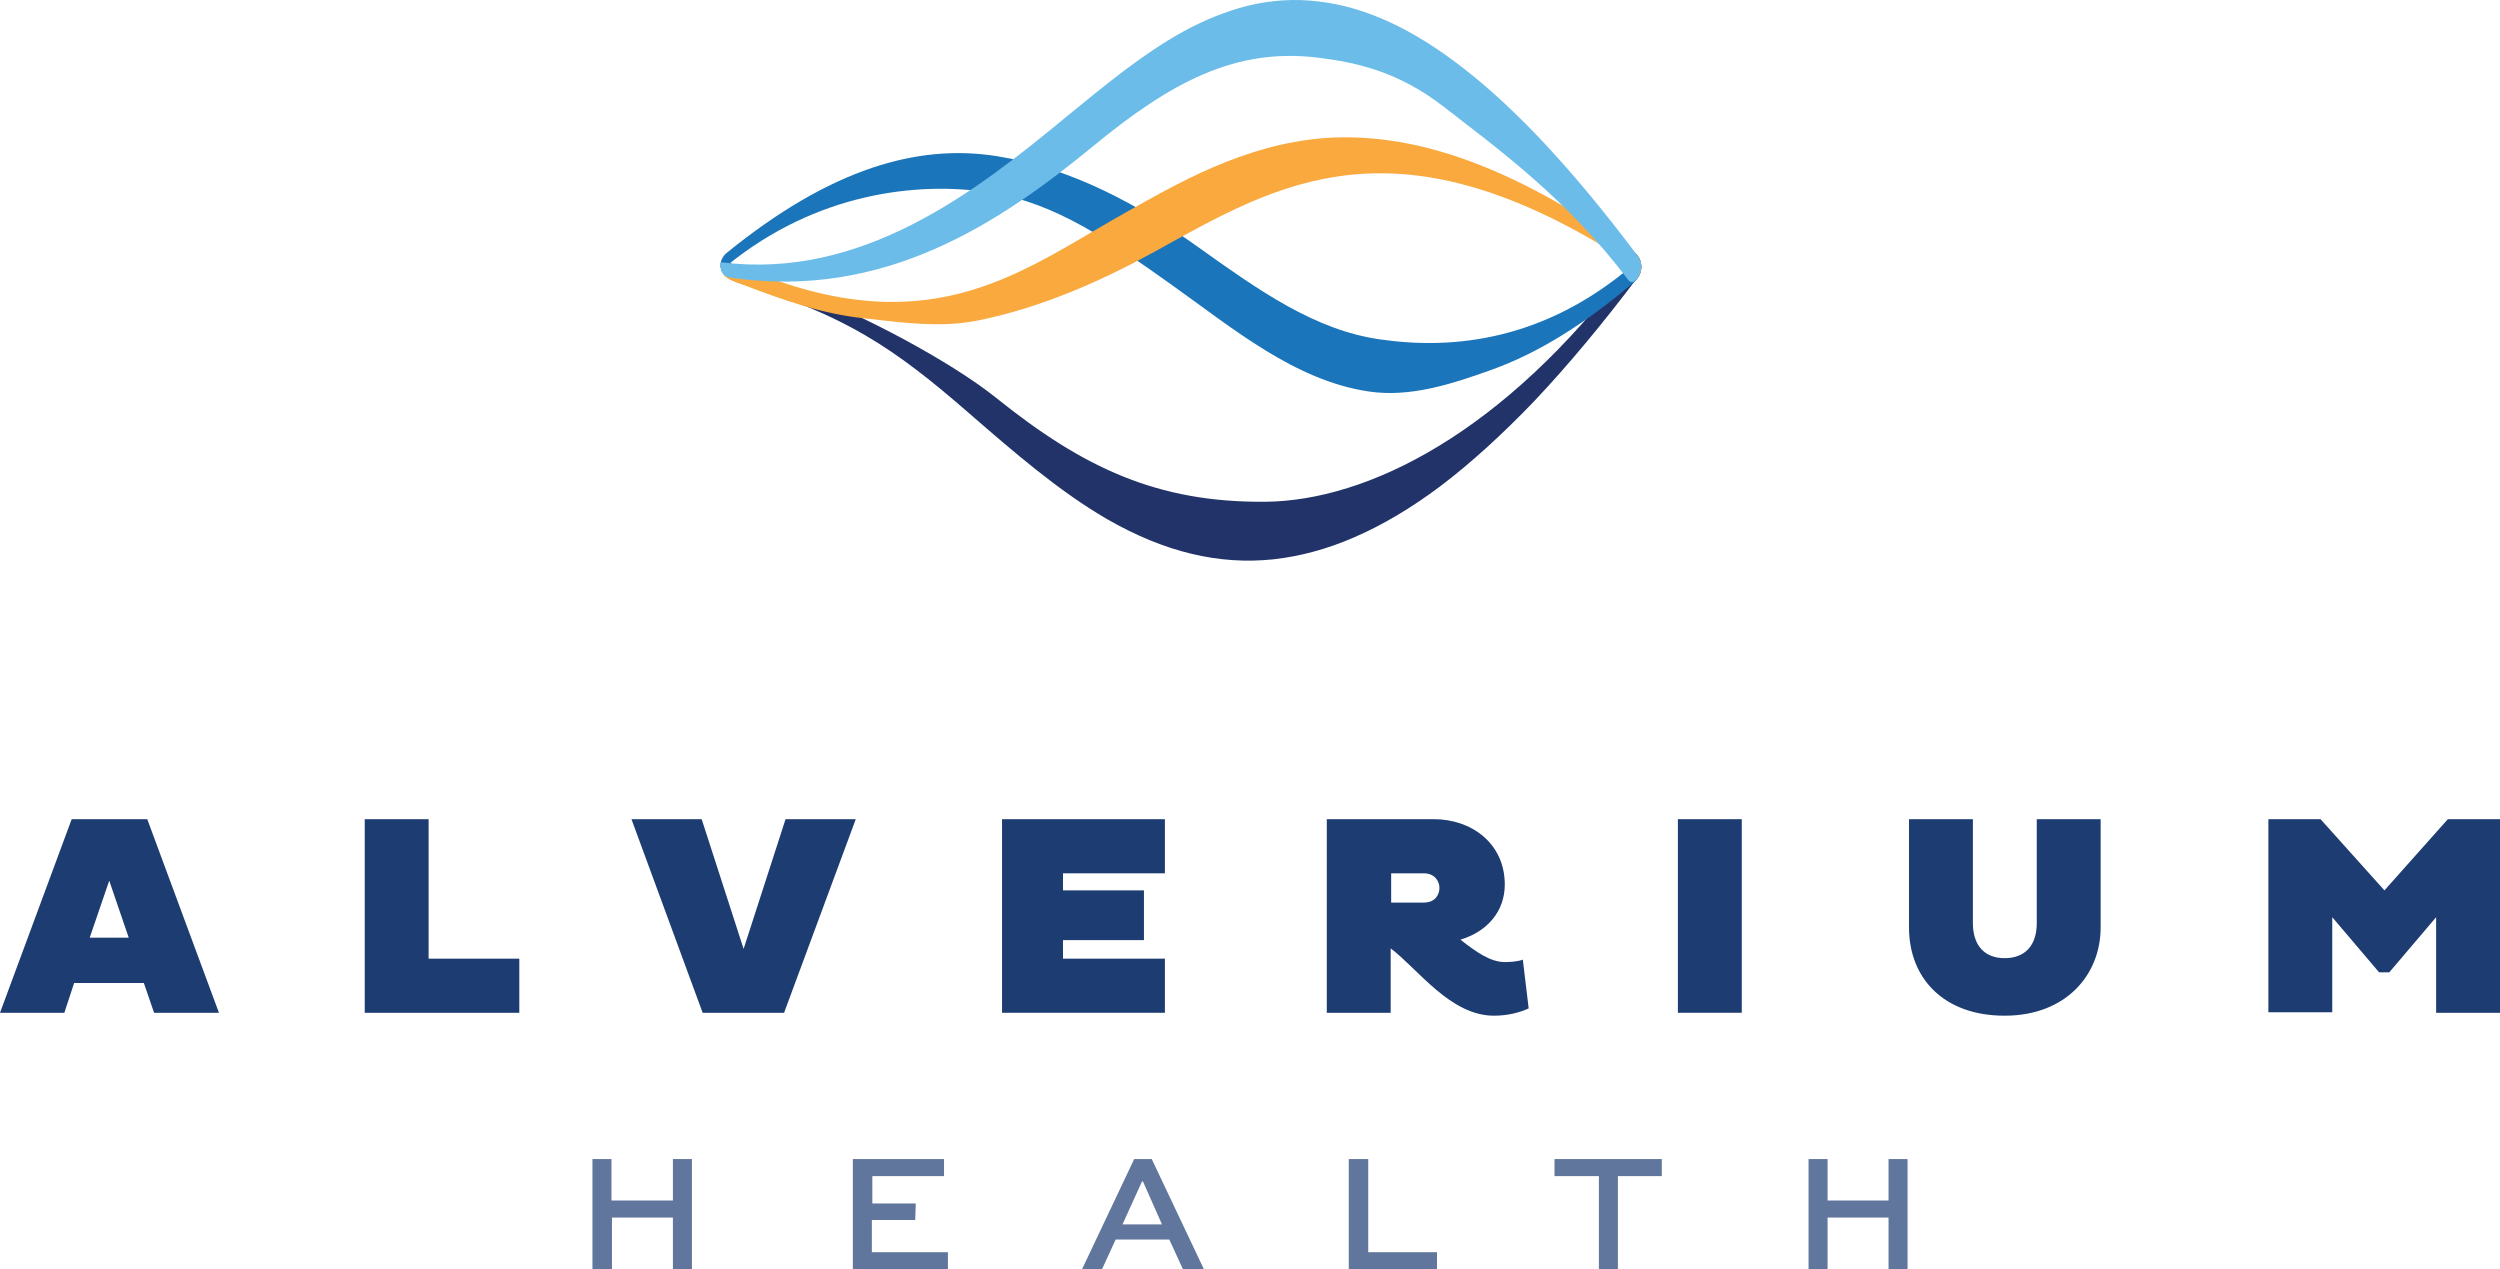 <?xml version="1.0" encoding="utf-8"?>
<!-- Generator: Adobe Illustrator 26.3.1, SVG Export Plug-In . SVG Version: 6.00 Build 0)  -->
<svg version="1.1" id="Layer_1" xmlns="http://www.w3.org/2000/svg" xmlns:xlink="http://www.w3.org/1999/xlink" x="0px" y="0px"
	 viewBox="0 0 512.7 260.3" style="enable-background:new 0 0 512.7 260.3;" xml:space="preserve">
<style type="text/css">
	.st0{fill:#1D3C72;}
	.st1{opacity:0.7;}
	.st2{fill:#213368;}
	.st3{fill:#1B75BB;}
	.st4{fill:#F9A93E;}
	.st5{fill:#6BBCE9;}
</style>
<g id="Layer_1_00000142137062788080226790000003962632993691277977_">
</g>
<g id="Layer_2_00000044877866069011791970000000403519047412464056_">
	<g id="Layer_1-2">
		<g>
			<g>
				<path class="st0" d="M14.7,168h15.5l14.7,39.7H31.6l-2.1-6.1H15.2l-2,6.1H0L14.7,168z M18.4,192.3h8l-4-11.7L18.4,192.3z"/>
				<path class="st0" d="M74.8,207.7V168h13.1v28.6h18.6v11.1L74.8,207.7L74.8,207.7z"/>
				<path class="st0" d="M129.5,168h14.4l8.6,26.6l8.6-26.6h14.4l-14.7,39.7h-16.7L129.5,168L129.5,168z"/>
				<path class="st0" d="M205.5,207.7V168h33.4v11.1H218v3.5h16.6v10.2H218v3.8h20.9v11.1L205.5,207.7L205.5,207.7z"/>
				<path class="st0" d="M272.2,168h21.9c7.6,0,14.5,4.9,14.5,13.4c0,5.6-3.7,9.7-9.1,11.3c3.3,2.6,6.2,4.6,9.1,4.6
					c1.1,0,2.7-0.1,3.7-0.5l1.2,10c-1.7,0.8-4.2,1.5-7.1,1.5c-9,0-15.6-9.6-21.2-13.8v13.2h-13.1V168H272.2z M285.3,185.1h6.7
					c2.3,0,3.2-1.6,3.2-3s-1-3-3.2-3h-6.7V185.1L285.3,185.1z"/>
				<path class="st0" d="M344.1,168h13.1v39.7h-13.1V168z"/>
				<path class="st0" d="M404.6,189.3c0,4.6,2.4,7.2,6.5,7.2c4.2,0,6.6-2.6,6.6-7.2V168h13.1v22.2c0,9.7-7.1,18.1-19.7,18.1
					c-12.4,0-19.6-7.6-19.6-18.1V168h13.1V189.3L404.6,189.3z"/>
				<path class="st0" d="M499.6,188.1l-9.6,11.3h-2.1l-9.6-11.3v19.5h-13.1V168h10.7l13.1,14.6l13-14.6h10.7v39.7h-13.1V188.1
					L499.6,188.1z"/>
			</g>
			<g class="st1">
				<path class="st0" d="M121.5,260.3v-22.6h3.9v8.5H138v-8.5h3.9v22.6H138v-10.6h-12.5v10.6H121.5L121.5,260.3z"/>
				<path class="st0" d="M187.7,250.2h-8.9v6.6h15.6v3.5h-19.5v-22.6h18.7v3.5h-14.7v5.6h8.9L187.7,250.2L187.7,250.2z"/>
				<path class="st0" d="M232.6,237.7h3.6l10.7,22.6h-4.3l-2.8-6.1h-11l-2.8,6.1h-4.1L232.6,237.7z M230.2,251.1h8.1l-3.9-8.8h-0.2
					L230.2,251.1L230.2,251.1z"/>
				<path class="st0" d="M280.6,237.7v19.1h14.1v3.5h-18.1v-22.6L280.6,237.7L280.6,237.7z"/>
				<path class="st0" d="M318.8,237.7h22v3.5h-9v19.1h-3.9v-19.1h-9.1V237.7z"/>
				<path class="st0" d="M370.9,260.3v-22.6h3.9v8.5h12.5v-8.5h3.9v22.6h-3.9v-10.6h-12.5v10.6H370.9L370.9,260.3z"/>
			</g>
			<g>
				<path class="st2" d="M336.6,54.7c0-1.1-0.5-2.3-1.5-3c-1.7-1.2,0.6,0.9-0.7,2.5c-26,34.7-54,48.5-74.9,48.7
					c-22.2,0.2-37.4-7-55.2-21.3c-9.6-7.7-28.1-17.3-37.4-20.6c-7.9-2.8-12.3-5.3-16.6-6.8c-1.8-0.6-2.5-1.8-2.5,0.3
					s2.3,3.1,4.3,3.7c21.1,6.4,31.1,13,46.7,26.6c9,7.8,18.3,15.9,28.3,21.7c11.7,6.7,22.8,9.4,34.1,8.2c5.4-0.6,11-2.1,16.5-4.5
					c5.8-2.5,11.7-6,17.7-10.5c6.2-4.7,12.7-10.6,19.3-17.5c6.8-7.2,13.9-15.7,21.2-25.4C336.4,56.3,336.6,55.5,336.6,54.7
					L336.6,54.7z"/>
				<path class="st3" d="M336.6,54.7c0-0.9-0.3-1.7-0.9-2.4c-1.3-1.6,0.6,0.9-1,2.2c-18,15.3-36.6,17.3-51.7,15.1
					c-13.4-1.9-24.9-10.1-37.1-18.8C233.6,42,219.6,34.4,204.3,32c-8.4-1.3-16.7-0.5-25.4,2.4c-9.5,3.2-19.3,8.9-29.8,17.4
					c-1.6,1.3-1.8,3.4-0.3,4.8c0.7,0.7-1.1-1,0.5-2.3c18-14.6,38.7-17.2,53.8-14.8c13.6,2.1,25.1,10.3,37.3,19
					c12.4,8.8,25.2,19.6,40.4,21.8c8.3,1.2,16.6-1.4,25.2-4.5c9.4-3.4,19-9.3,29.3-18.1C336.2,56.9,336.6,55.8,336.6,54.7
					L336.6,54.7z"/>
				<path class="st4" d="M336.6,54.7c0-1.2-0.6-2.3-1.6-3.1c-12.4-8.8-23.5-14.9-34-18.7c-9.6-3.5-18.6-5-27.3-4.7
					c-7.4,0.3-14.7,2-22.5,5.1c-6.8,2.7-13.3,6.3-19.5,9.8c-21.4,11.9-39.7,27.7-77,12.7c-1.9-0.8-6.4-2.1-6.6-1.3
					c-0.6,2,1.4,2.9,3.5,3.6c9.7,3.7,17.1,6.3,25.8,7.2c7.8,0.9,15.4,1.9,22.8,0.5c13.6-2.7,26.1-8.4,36.8-14.3
					c25.3-14,49.5-28.7,97.7,2.7c1.7,1.1,0,4.3,1.2,2.6C336.4,56.3,336.6,55.5,336.6,54.7L336.6,54.7z"/>
				<path class="st5" d="M336.6,54.8c0-0.8-0.3-1.7-0.8-2.4c-13-17.3-24.7-29.9-35.8-38.5c-10.3-8-20-12.5-29.6-13.6
					c-4.8-0.6-9.7-0.3-14.6,0.9c-4.3,1.1-8.6,2.8-13.2,5.3c-8.3,4.6-15.9,10.9-24.1,17.6C200,39.4,176.7,57.4,148,53.8
					c-0.5-0.1-0.5,2.8,1.6,3.1c31.9,4.8,55.8-11.5,74.8-27.1c15.7-12.9,28.9-20,45.7-18c8.2,1,16.7,2.9,26,10.1
					c10.5,8.2,25.2,18.7,37.8,35.5C335.2,59,336.6,56,336.6,54.8z"/>
			</g>
		</g>
	</g>
</g>
</svg>
